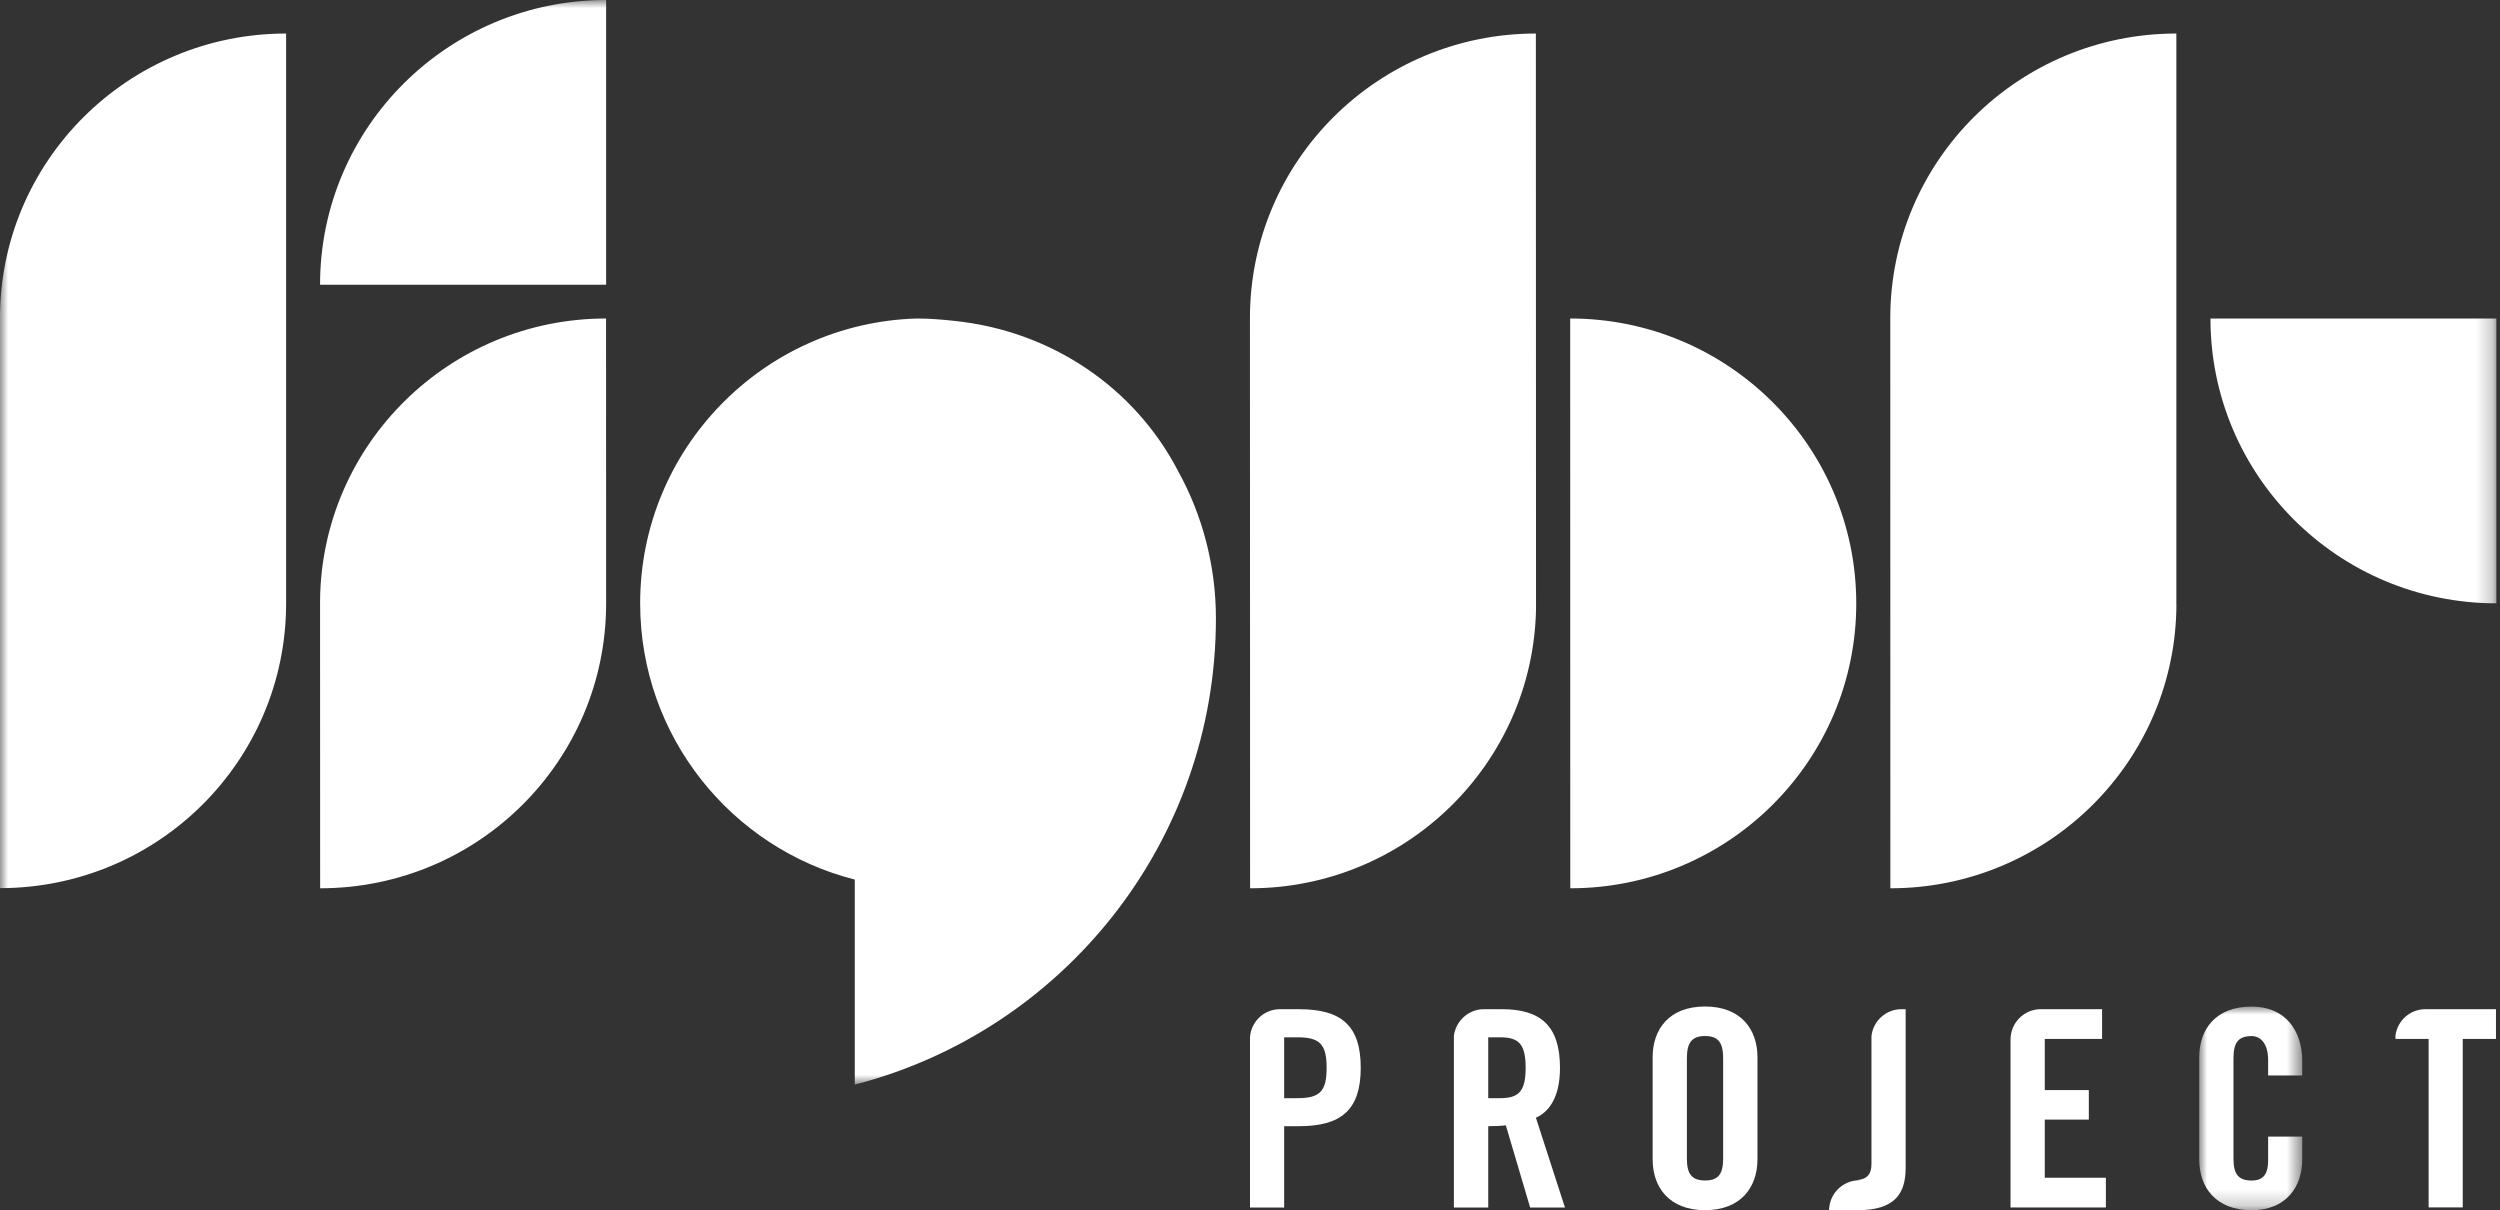 <?xml version="1.0" encoding="UTF-8"?>
<svg width="157px" height="76px" viewBox="0 0 157 76" version="1.1" xmlns="http://www.w3.org/2000/svg" xmlns:xlink="http://www.w3.org/1999/xlink">
    <rect x="0" y="0" width="157" height="76" fill="#333333" stroke="none"/>
    <title>Group 19</title>
    <defs>
        <polygon id="path-1" points="0 0 156.772 0 156.772 68.112 0 68.112"></polygon>
        <polygon id="path-3" points="0 4.40294566e-15 6.469 4.40294566e-15 6.469 12.788 0 12.788"></polygon>
    </defs>
    <g id="Page-1" stroke="none" stroke-width="1" fill="none" fill-rule="evenodd">
        <g id="Group-19" transform="translate(0, 0)">
            <g id="Group-3">
                <mask id="mask-2" fill="white">
                    <use xlink:href="#path-1"></use>
                </mask>
                <g id="Clip-2"></g>
                <path d="M73.99,29.594 C71.269,24.345 66.029,20.766 59.877,20.146 C59.114,20.062 58.35,20.002 57.572,20.002 L57.552,20.002 C47.925,20.3 40.202,28.187 40.202,37.888 C40.202,46.251 45.937,53.27 53.68,55.238 L53.68,68.112 C66.723,64.751 76.36,52.913 76.36,38.83 C76.36,35.508 75.497,32.316 73.99,29.594 L73.99,29.594 Z M116.573,37.893 C116.573,47.778 108.533,55.784 98.613,55.784 C98.613,43.529 98.608,20.002 98.608,20.002 C108.533,20.002 116.573,28.028 116.573,37.893 L116.573,37.893 Z M156.772,20.002 L156.772,37.888 C146.852,37.888 138.817,29.882 138.817,20.002 L156.772,20.002 Z M96.462,38.275 C96.258,47.971 88.292,55.784 78.506,55.784 C78.506,43.529 78.496,19.977 78.496,19.977 C78.496,10.107 86.537,2.106 96.452,2.106 C96.452,14.346 96.462,37.591 96.462,37.591 L96.462,38.275 Z M136.66,37.893 L136.68,37.893 C136.68,47.778 128.639,55.784 118.715,55.784 C118.715,43.529 118.71,20.032 118.71,20.032 L118.71,19.982 C118.71,10.107 126.751,2.106 136.675,2.106 L136.675,37.868 L136.675,37.873 L136.66,37.873 L136.66,37.893 Z M38.065,-0 L38.065,17.88 L20.1,17.88 C20.1,7.996 28.15,-0 38.065,-0 L38.065,-0 Z M17.968,37.893 C17.968,47.778 9.927,55.774 -0.002,55.774 L-0.002,19.982 C-0.002,10.107 8.044,2.106 17.968,2.106 L17.968,37.893 Z M38.06,20.002 C38.06,32.247 38.065,37.754 38.065,37.888 L38.065,37.893 C38.065,47.778 30.034,55.784 20.105,55.784 C20.105,44.907 20.1,37.705 20.1,37.705 C20.199,27.914 28.2,20.002 38.06,20.002 L38.06,20.002 Z" id="Fill-1" fill="#FFFFFF" mask="url(#mask-2)"></path>
            </g>
            <g id="Group-6" transform="translate(138.111, 63.212)">
                <mask id="mask-4" fill="white">
                    <use xlink:href="#path-3"></use>
                </mask>
                <g id="Clip-5"></g>
                <path d="M6.469,3.411 L6.469,4.328 L4.328,4.328 L4.328,3.361 C4.328,2.3 3.837,1.854 3.292,1.854 C2.424,1.854 2.151,2.3 2.151,3.247 L2.151,9.543 C2.151,10.48 2.424,10.926 3.292,10.926 C4.055,10.926 4.328,10.48 4.328,9.667 L4.328,8.165 L6.469,8.165 L6.469,9.607 C6.469,11.347 5.433,12.79 3.292,12.79 C1.036,12.79 0,11.347 0,9.607 L0,3.183 C0,1.428 1.036,4.40294566e-15 3.292,4.40294566e-15 C5.433,4.40294566e-15 6.469,1.547 6.469,3.411" id="Fill-4" fill="#FFFFFF" mask="url(#mask-4)"></path>
            </g>
            <path d="M128.412,73.96 L132.249,73.96 L132.249,75.829 L126.261,75.829 L126.261,65.275 C126.261,64.234 127.113,63.376 128.164,63.376 L132.011,63.376 L132.011,65.245 L128.412,65.245 L128.412,68.458 L131.178,68.458 L131.178,70.312 L128.412,70.312 L128.412,73.96 Z" id="Fill-7" fill="#FFFFFF"></path>
            <path d="M152.31,63.378 L156.747,63.378 L156.747,65.247 L154.66,65.247 L154.66,75.826 L152.518,75.826 L152.518,65.247 L150.436,65.247 L150.436,65.019 C150.565,64.097 151.348,63.378 152.31,63.378" id="Fill-9" fill="#FFFFFF"></path>
            <path d="M119.407,63.378 L119.675,63.378 L119.675,73.337 C119.675,74.924 119.03,76 116.666,76 L114.866,76 C114.881,74.963 115.719,74.121 116.77,74.121 L116.77,74.111 L116.616,74.111 C117.27,74.056 117.528,73.719 117.528,73.099 L117.528,65.064 C117.632,64.122 118.43,63.378 119.407,63.378" id="Fill-11" fill="#FFFFFF"></path>
            <path d="M81.483,68.965 L80.645,68.965 L80.645,65.143 L81.483,65.143 C82.881,65.143 83.312,65.574 83.312,67.057 C83.312,68.544 82.881,68.965 81.483,68.965 M81.577,63.378 L80.378,63.378 C79.376,63.378 78.563,64.162 78.499,65.143 L78.499,75.831 L80.645,75.831 L80.645,70.725 L81.577,70.725 C84.23,70.725 85.454,69.704 85.454,67.057 C85.454,64.395 84.23,63.378 81.577,63.378" id="Fill-13" fill="#FFFFFF"></path>
            <path d="M94.214,68.965 L93.461,68.965 L93.461,65.143 L94.214,65.143 C95.384,65.143 95.81,65.574 95.81,67.057 C95.81,68.529 95.384,68.965 94.214,68.965 L94.214,68.965 Z M96.455,70.195 C97.178,69.867 97.967,69.049 97.967,67.057 C97.967,64.395 96.727,63.378 94.323,63.378 L93.183,63.378 C92.221,63.378 91.423,64.117 91.304,65.044 L91.304,75.831 L93.461,75.831 L93.461,70.725 C93.832,70.725 94.293,70.705 94.566,70.67 L96.093,75.831 L98.279,75.831 L96.455,70.195 Z" id="Fill-15" fill="#FFFFFF"></path>
            <path d="M108.213,72.756 C108.213,73.688 107.945,74.134 107.078,74.134 C106.215,74.134 105.937,73.688 105.937,72.756 L105.937,66.46 C105.937,65.523 106.215,65.062 107.078,65.062 C107.945,65.062 108.213,65.523 108.213,66.46 L108.213,72.756 Z M107.078,63.208 C104.822,63.208 103.786,64.636 103.786,66.396 L103.786,72.806 C103.786,74.56 104.822,75.998 107.078,75.998 C109.323,75.998 110.369,74.56 110.369,72.806 L110.369,66.396 C110.369,64.636 109.323,63.208 107.078,63.208 L107.078,63.208 Z" id="Fill-17" fill="#FFFFFF"></path>
        </g>
    </g>
</svg>